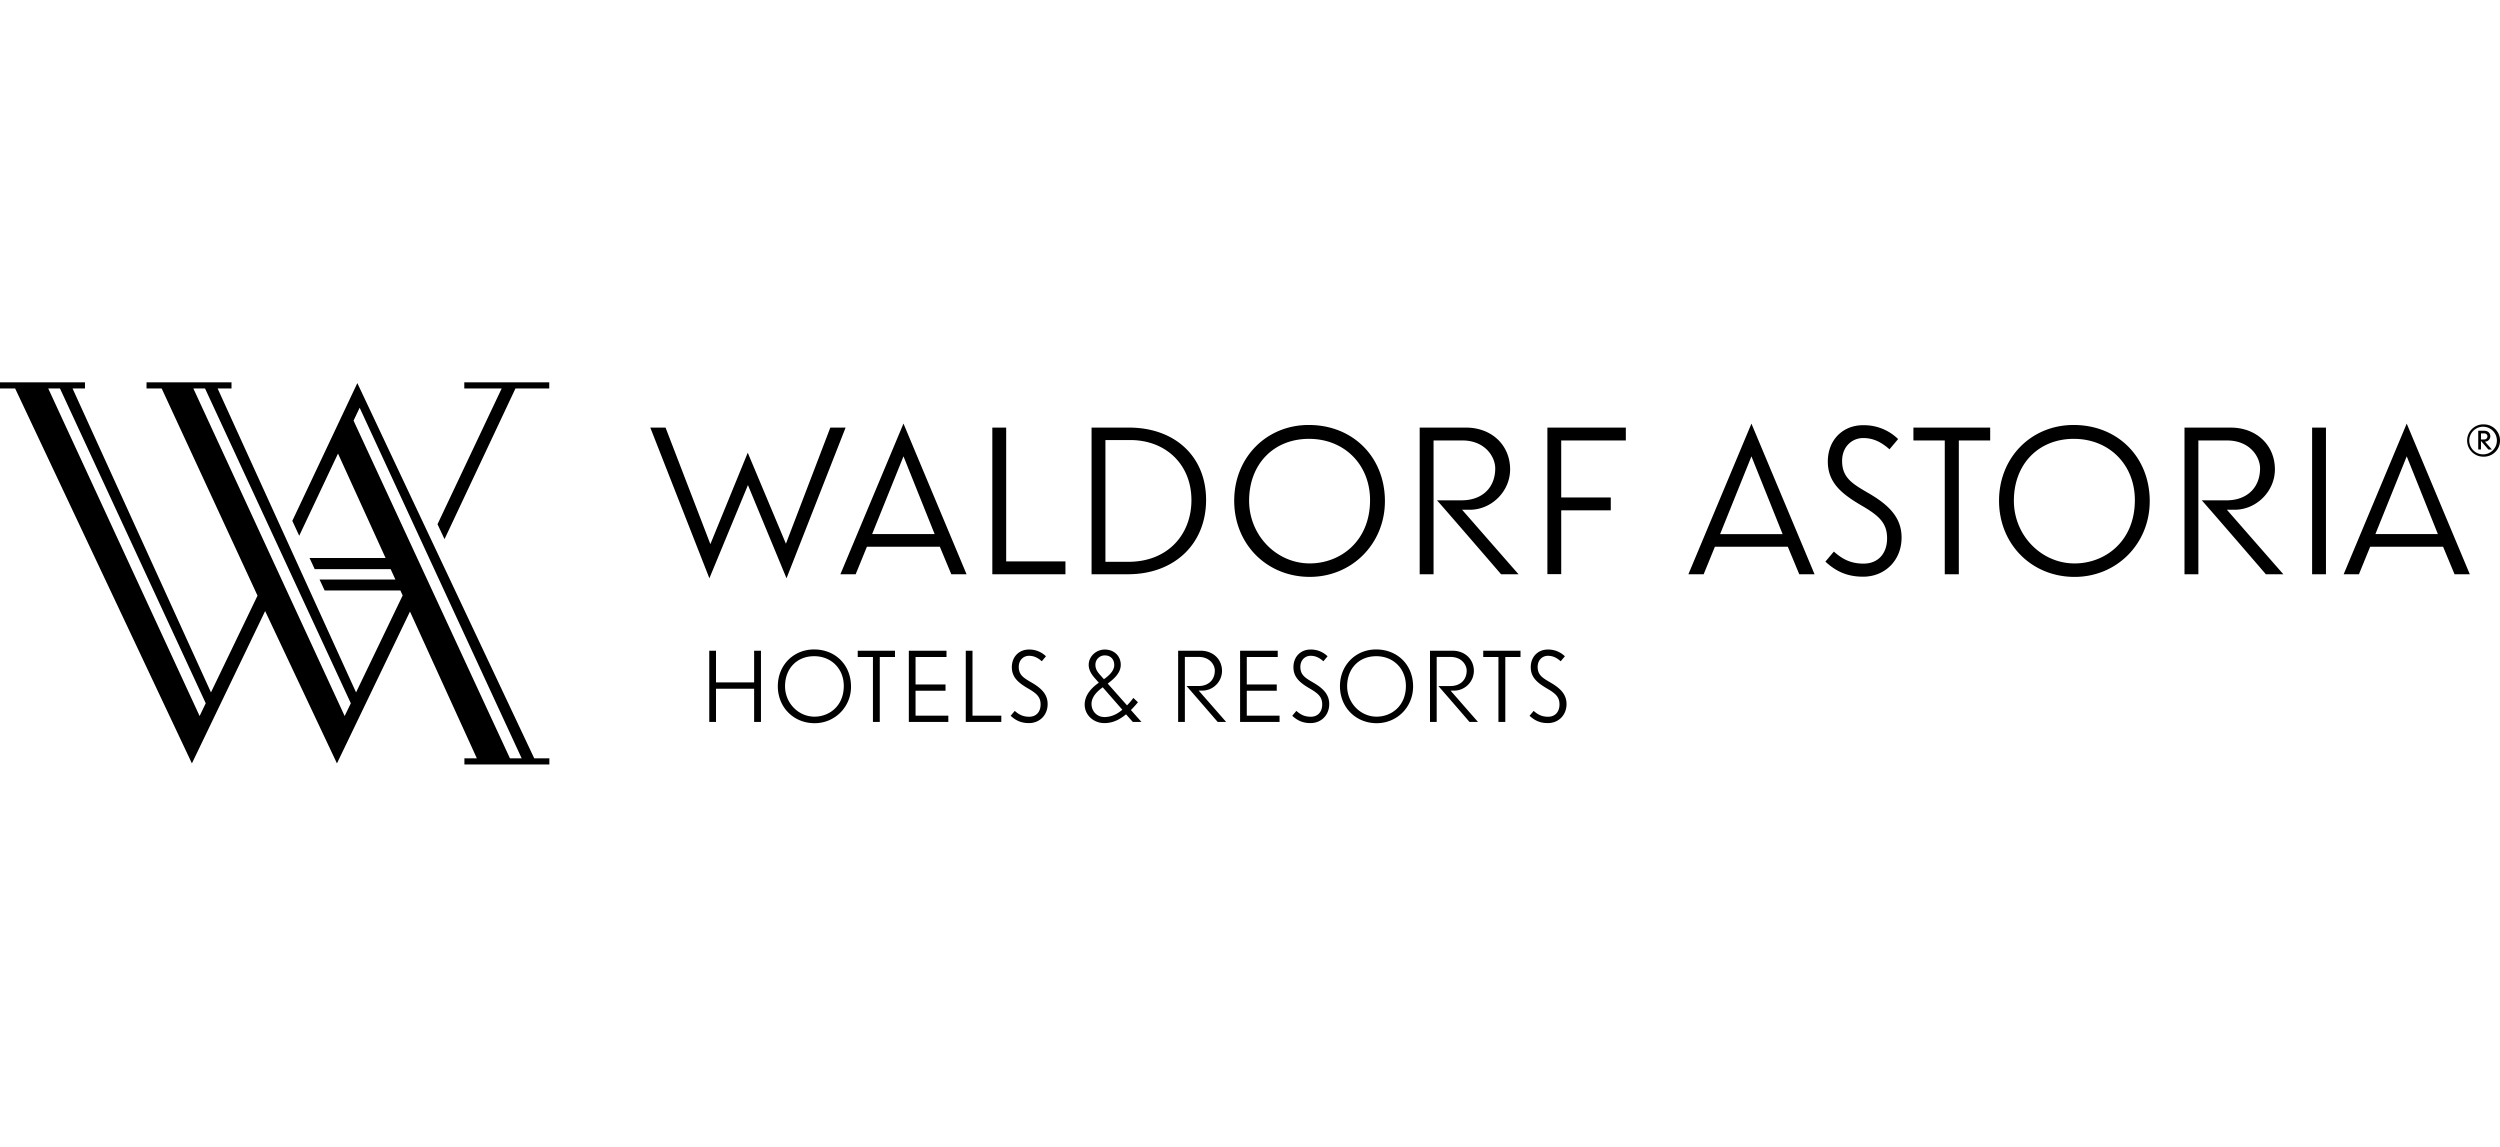 <svg xmlns="http://www.w3.org/2000/svg" width="109" height="50" viewBox="0 0 109 50"><path style="fill:none" d="M0 0h109v50H0z"></path><path d="M33.178 31.476v-3.104h-.298v1.381h-1.662v-1.381h-.294v3.104h.294V30.03h1.662v1.446h.298zm3.926-1.549a1.58 1.58 0 0 1-1.591 1.604c-.91 0-1.6-.694-1.6-1.612 0-.914.681-1.603 1.58-1.603.934 0 1.61.68 1.61 1.611m-.314-.02c0-.749-.54-1.297-1.293-1.297-.749 0-1.268.535-1.268 1.31 0 .73.578 1.326 1.285 1.326.637 0 1.276-.459 1.276-1.34m2.232-1.262v-.272h-1.624v.272h.663v2.832h.298v-2.832h.663zm2.326 2.832v-.272h-1.429v-1.089h1.307v-.272h-1.307v-1.199h1.349v-.272h-1.642v3.104h1.722zm2.31 0v-.272h-1.256v-2.832h-.293v3.104h1.549zm1.207.051c.455 0 .813-.34.813-.83 0-.412-.255-.676-.672-.922-.35-.205-.587-.328-.587-.698 0-.306.213-.484.446-.484.204 0 .374.075.558.238l.182-.217a1.032 1.032 0 0 0-.744-.294c-.425 0-.744.31-.744.77 0 .447.293.685.714.931.366.212.54.366.54.693 0 .324-.19.536-.497.536-.272 0-.446-.094-.63-.255l-.178.213c.23.213.468.319.8.319m4.524-.051-.294-.332c-.268.222-.565.383-.944.383-.476 0-.859-.353-.859-.807 0-.418.306-.74.617-.954l-.187-.212c-.14-.162-.255-.35-.255-.566 0-.37.327-.668.7-.668.418 0 .698.29.698.664 0 .357-.297.617-.569.82l.842.949c.102-.102.191-.208.276-.324l.2.188a3.733 3.733 0 0 1-.307.34l.46.519h-.378Zm-1.217-2.9a.403.403 0 0 0-.412.404c0 .165.06.284.204.446l.167.187c.194-.136.45-.353.45-.617 0-.25-.158-.42-.409-.42m-.093 1.39c-.25.183-.489.417-.489.727 0 .315.238.57.561.57.306 0 .566-.132.782-.319l-.854-.978Zm4.887-.731c0 .408-.277.676-.71.676h-.523c.05.05 1.343 1.548 1.357 1.565h.369l-1.195-1.365h.162a.866.866 0 0 0 .854-.855c0-.515-.39-.885-.935-.885h-.978v3.106h.293v-2.834h.608c.48 0 .698.346.698.592m2.823 2.241v-.272H54.36v-1.089h1.307v-.272H54.36v-1.199h1.349v-.272h-1.641v3.104h1.721zm1.353.051c.455 0 .812-.34.812-.83 0-.412-.254-.676-.672-.922-.348-.205-.586-.328-.586-.698 0-.306.212-.484.446-.484.204 0 .374.075.558.238l.182-.217a1.032 1.032 0 0 0-.744-.294c-.426 0-.744.31-.744.77 0 .447.293.685.714.931.366.212.54.366.54.693 0 .324-.191.536-.497.536-.272 0-.448-.094-.63-.255l-.179.213c.23.213.468.319.8.319m4.469-1.6c0 .902-.697 1.604-1.589 1.604-.911 0-1.6-.694-1.6-1.612 0-.914.681-1.603 1.577-1.603.937 0 1.612.68 1.612 1.611m-.314-.02c0-.749-.54-1.297-1.293-1.297-.749 0-1.268.535-1.268 1.31 0 .73.58 1.326 1.286 1.326.637 0 1.275-.459 1.275-1.34m2.65-.671c0 .408-.278.676-.71.676h-.524c.05.05 1.344 1.548 1.356 1.565h.37l-1.194-1.365h.161a.867.867 0 0 0 .855-.855c0-.515-.392-.885-.936-.885h-.977v3.106h.292v-2.834h.608c.481 0 .699.346.699.592m2.347-.591v-.272h-1.625v.272h.663v2.832h.299v-2.832h.663zm1.195 2.883c.454 0 .812-.34.812-.83 0-.412-.255-.676-.672-.922-.35-.205-.587-.328-.587-.698 0-.306.212-.484.447-.484.204 0 .374.075.557.238l.183-.217a1.036 1.036 0 0 0-.745-.294c-.425 0-.743.31-.743.77 0 .447.292.685.713.931.365.212.54.366.54.693 0 .324-.191.536-.497.536-.272 0-.446-.094-.63-.255l-.178.213c.23.213.467.319.8.319m8.874-13.057 2.752 6.569h-.666l-.5-1.2h-3.18l-.49 1.2h-.666l2.75-6.57Zm-1.366 4.817h2.725l-1.359-3.39-1.366 3.39Zm6.238 1.857c.937 0 1.674-.7 1.674-1.708 0-.85-.527-1.394-1.385-1.901-.718-.42-1.208-.675-1.208-1.437 0-.63.437-.999.92-.999.42 0 .77.158 1.146.491l.376-.447a2.127 2.127 0 0 0-1.532-.604c-.876 0-1.533.639-1.533 1.585 0 .92.604 1.41 1.472 1.918.753.438 1.112.754 1.112 1.43 0 .665-.394 1.102-1.024 1.102-.56 0-.92-.192-1.297-.525l-.369.438c.474.438.966.657 1.648.657m5.537-5.939v-.561h-3.347v.561h1.367v5.834h.613v-5.834h1.367zm6.956 2.645c0 1.858-1.436 3.303-3.276 3.303-1.875 0-3.294-1.429-3.294-3.321 0-1.883 1.401-3.303 3.25-3.303 1.927 0 3.32 1.403 3.32 3.321m-.648-.043c0-1.542-1.113-2.673-2.663-2.673-1.543 0-2.612 1.105-2.612 2.698 0 1.508 1.192 2.734 2.647 2.734 1.314 0 2.628-.947 2.628-2.76m5.458-1.384c0 .84-.57 1.393-1.463 1.393h-1.078c.105.105 2.77 3.19 2.795 3.224h.763c-.14-.158-2.462-2.813-2.462-2.813h.332c.956 0 1.761-.805 1.761-1.76 0-1.06-.805-1.822-1.927-1.822h-2.015v6.395h.605v-5.834h1.252c.99 0 1.438.709 1.438 1.217m2.269-1.778h.604v6.395h-.604zm4.125-.174 2.751 6.569h-.665l-.5-1.2h-3.18l-.49 1.2h-.666l2.75-6.57Zm-1.366 4.817h2.725l-1.358-3.39-1.367 3.39Zm4.73-3.377a.704.704 0 1 1 0-1.407.704.704 0 0 1 0 1.408m0-1.304a.602.602 0 1 0 0 1.202.602.602 0 0 0 0-1.202m.196.992-.322-.374v.373h-.12v-.817h.275c.15 0 .252.109.252.241 0 .13-.111.234-.233.234l.301.343h-.153Zm-.176-.704h-.146v.266h.132c.087 0 .149-.053.149-.142 0-.057-.054-.124-.135-.124m-77.388 6.318 1.681-4.064 1.682 4.064 2.576-6.57h-.666l-1.936 5.063-1.664-3.968-1.63 3.986-1.954-5.081h-.665l2.576 6.57zm8.463-6.745 2.75 6.57h-.665l-.5-1.2h-3.18l-.49 1.2h-.666l2.75-6.57Zm-1.367 4.818h2.725l-1.358-3.39-1.367 3.39Zm8.428 1.753v-.561h-2.584v-5.834h-.604v6.395h3.188zm2.732-.001h-1.593v-6.395h1.629c1.989 0 3.364 1.244 3.364 3.154 0 1.927-1.393 3.24-3.4 3.24m.089-5.85h-1.078v5.308h1c1.724 0 2.75-1.191 2.75-2.69 0-1.55-1.113-2.619-2.672-2.619m11.108 2.663c0 1.858-1.437 3.303-3.276 3.303-1.875 0-3.295-1.428-3.295-3.32 0-1.884 1.402-3.303 3.251-3.303 1.928 0 3.32 1.402 3.32 3.32m-.648-.043c0-1.541-1.112-2.672-2.663-2.672-1.542 0-2.61 1.103-2.61 2.698 0 1.507 1.191 2.733 2.645 2.733 1.314 0 2.628-.946 2.628-2.76m5.458-1.384c0 .841-.568 1.393-1.463 1.393h-1.077c.105.105 2.768 3.19 2.795 3.224h.761c-.14-.158-2.46-2.812-2.46-2.812h.333c.954 0 1.76-.805 1.76-1.76 0-1.06-.806-1.823-1.927-1.823h-2.016v6.395h.605v-5.834h1.253c.99 0 1.436.71 1.436 1.217m5.694-1.216v-.56h-3.42v6.388h.603V22.25h2.161v-.56h-2.161v-2.485h2.817zm-51.811 3.651 2.798-5.919h-1.63v-.267h3.704v.267h-1.473l-3.093 6.57-.306-.65ZM3.705 16.67H0v.267h.66l7.707 16.347 3.193-6.642 3.131 6.642 3.184-6.62 2.915 6.398h-.542v.268h3.704v-.268h-.66L15.58 16.703l-2.835 6.007.301.649 1.691-3.584 2.075 4.555h-3.315l.224.483h3.311l.207.454h-3.307l.222.477h3.302l.1.218-2.032 4.226-6.036-13.251h.606v-.267H6.389v.267h.66l4.179 9.033-2.03 4.218-6.035-13.251h.542v-.267Zm11.71 1.67.266-.563 7.063 15.285h-.511L15.415 18.34ZM8.43 16.937h.51l6.356 13.725-.269.557L8.43 16.937Zm.54 13.725-.267.557-6.6-14.282h.512L8.97 30.662Z"></path></svg>